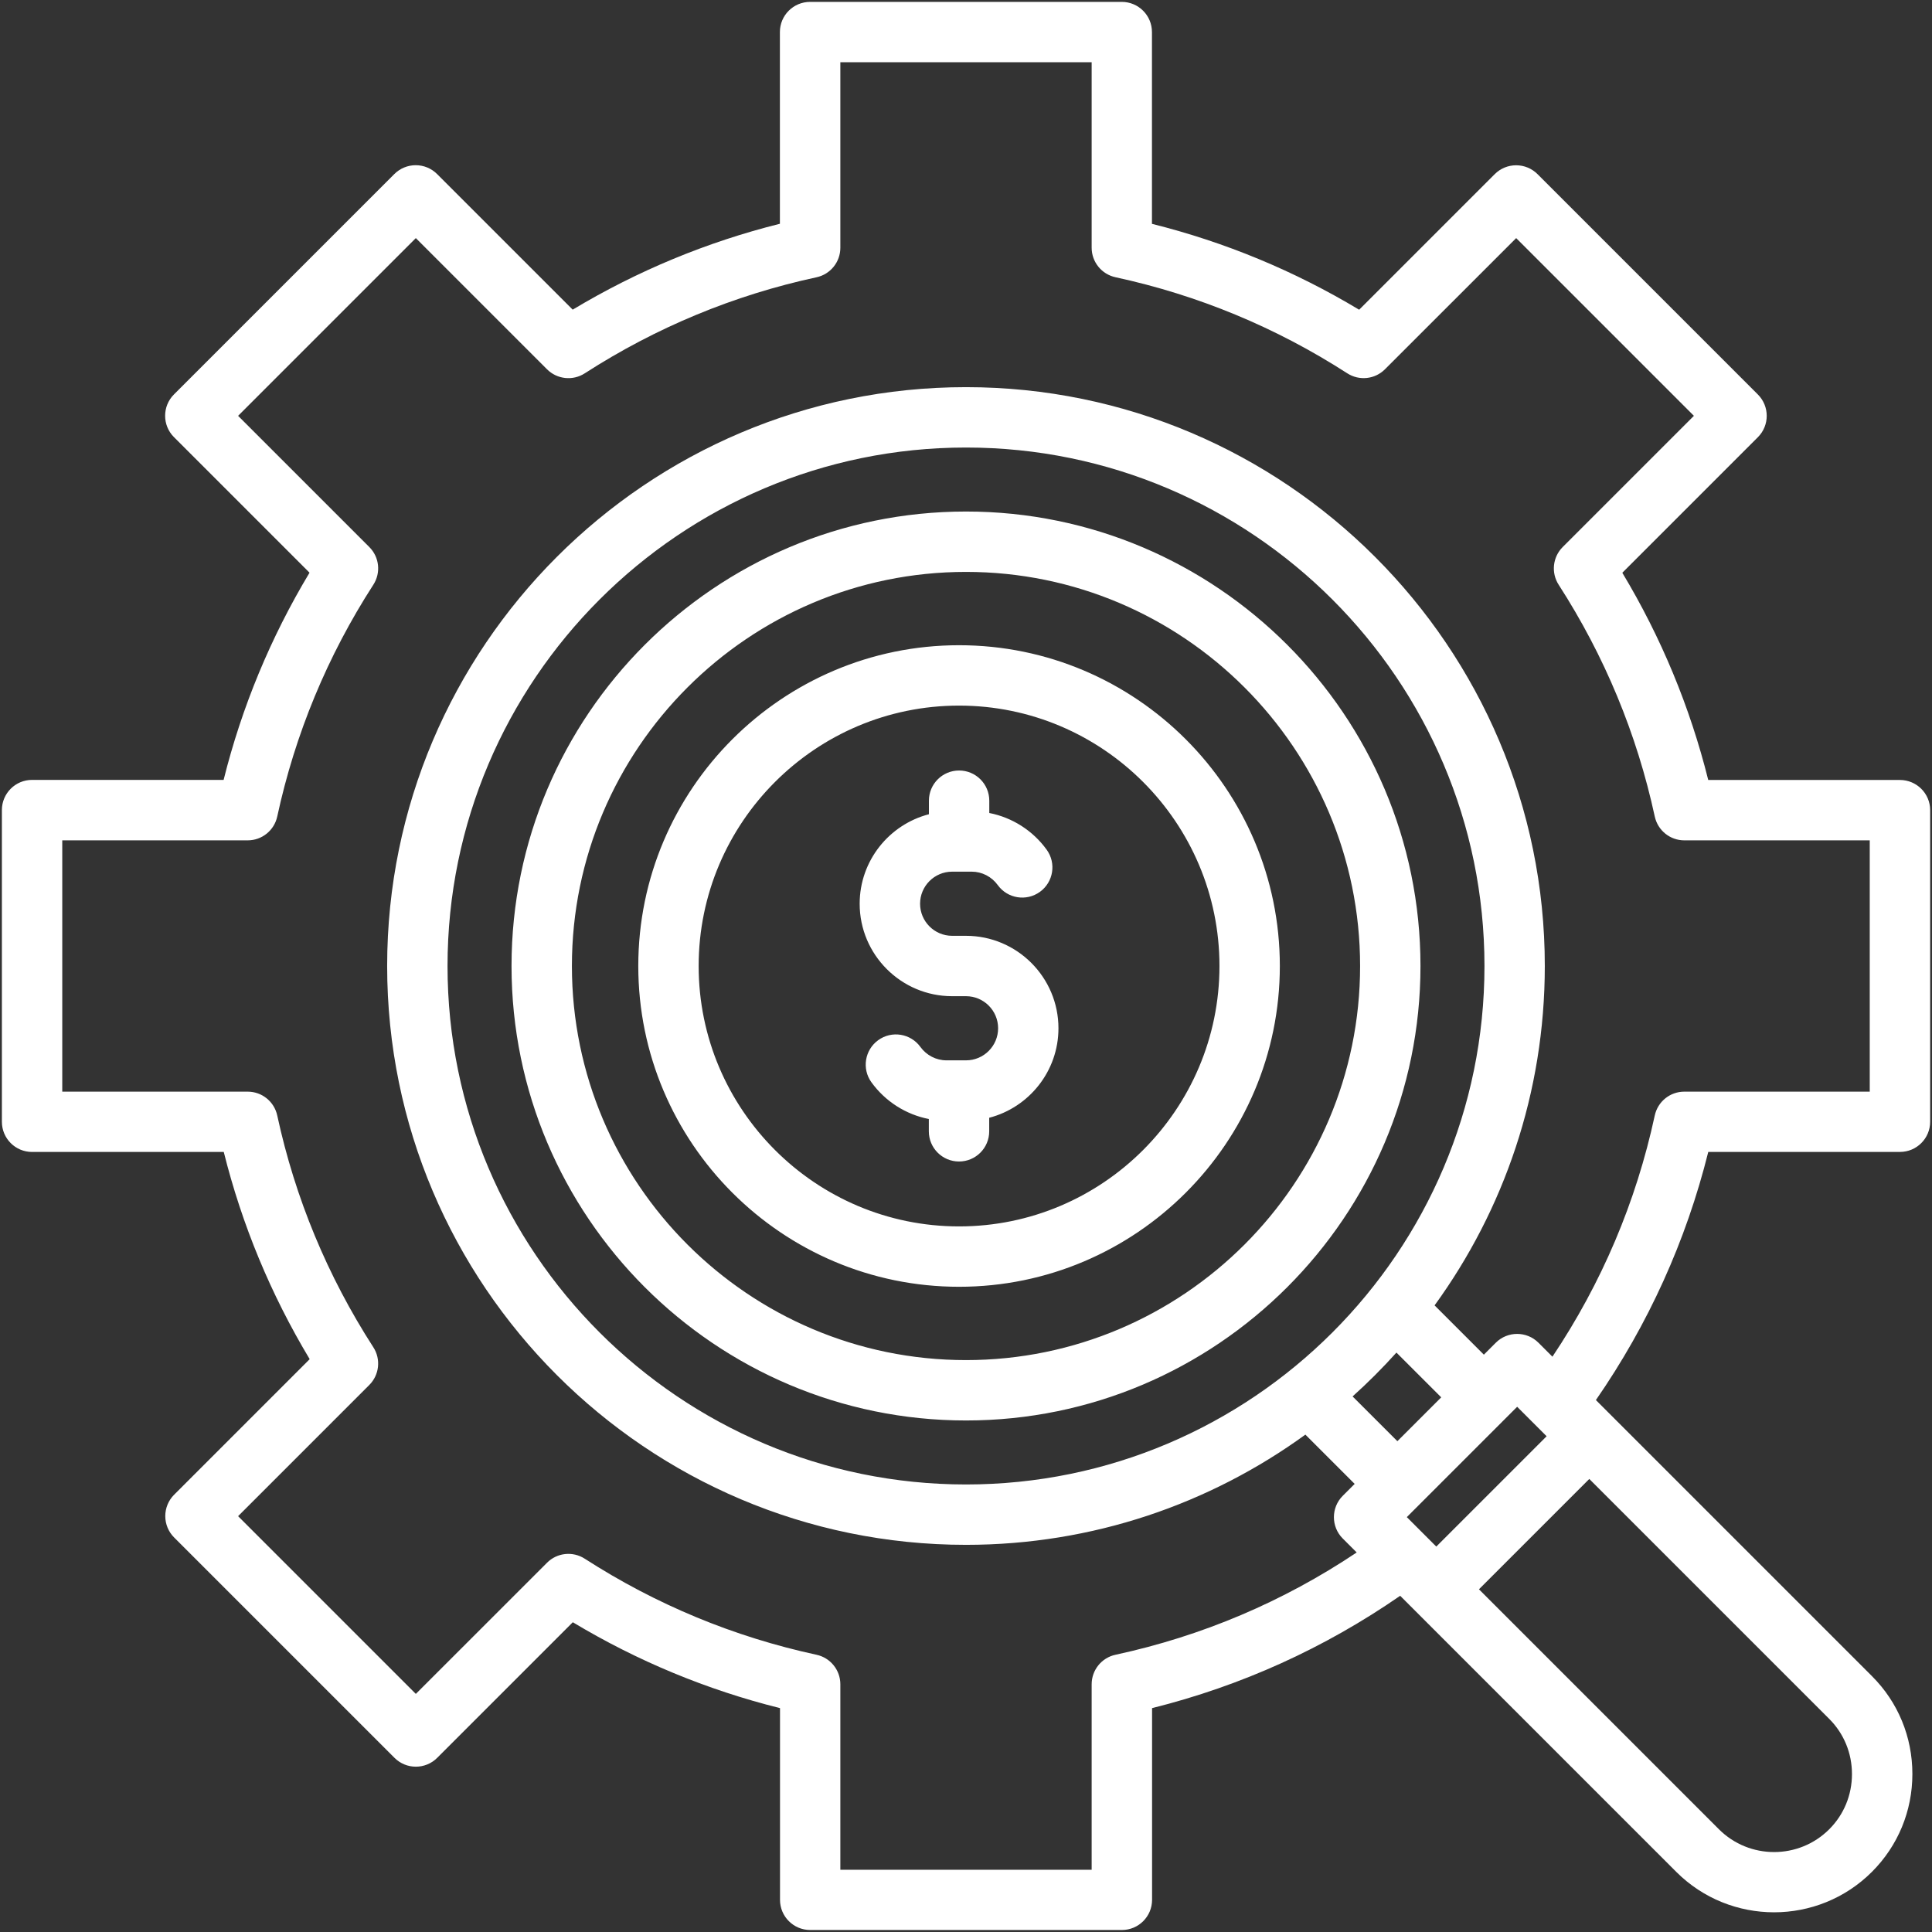 <svg xmlns="http://www.w3.org/2000/svg" xmlns:xlink="http://www.w3.org/1999/xlink" xmlns:svgjs="http://svgjs.dev/svgjs" id="Layer_1" height="300" viewBox="0 0 512 512" width="300"><rect x="0" y="0" width="512" height="512" fill="#333333" stroke="none"/><g width="100%" height="100%" transform="matrix(1,0,0,1,0,0)"><linearGradient id="SVGID_1_" gradientUnits="userSpaceOnUse" x1="448.11" x2="107.494" y1="530.361" y2="43.911"><stop stop-opacity="1" stop-color="#ffffff" offset="0"></stop><stop stop-opacity="1" stop-color="#ffffff" offset="0.06"></stop><stop stop-opacity="1" stop-color="#ffffff" offset="0.39"></stop><stop stop-opacity="1" stop-color="#ffffff" offset="0.66"></stop><stop stop-opacity="1" stop-color="#ffffff" offset="0.87"></stop><stop stop-opacity="1" stop-color="#ffffff" offset="1"></stop></linearGradient><path d="m503.5 206.7h-50.8c-4.83-19.35-12.47-37.77-22.77-54.91l35.93-35.93c3.12-3.12 3.12-8.19 0-11.31l-58.41-58.41c-1.5-1.5-3.54-2.34-5.66-2.34s-4.16.84-5.66 2.34l-35.94 35.94c-17.14-10.3-35.56-17.93-54.91-22.76v-50.82c0-4.42-3.58-8-8-8h-82.6c-4.42 0-8 3.58-8 8v50.8c-19.35 4.83-37.77 12.47-54.91 22.76l-35.94-35.94c-1.5-1.5-3.54-2.34-5.66-2.34s-4.16.84-5.66 2.34l-58.41 58.41c-3.12 3.12-3.12 8.19 0 11.31l35.93 35.93c-10.3 17.14-17.94 35.56-22.77 54.91h-50.76c-4.42 0-8 3.58-8 8v82.6c0 4.42 3.58 8 8 8h50.8c4.83 19.35 12.47 37.77 22.77 54.91l-35.93 35.93c-1.5 1.5-2.34 3.54-2.34 5.66s.84 4.16 2.34 5.66l58.41 58.41c3.12 3.12 8.19 3.12 11.31 0l35.94-35.94c17.14 10.3 35.56 17.93 54.91 22.76v50.8c0 4.42 3.58 8 8 8h82.6c4.42 0 8-3.58 8-8v-50.8c23.61-5.89 45.67-15.88 65.75-29.77l73.16 73.16c7.15 7.15 16.54 10.72 25.93 10.72s18.79-3.58 25.94-10.73c6.9-6.9 10.71-16.11 10.71-25.93s-3.8-19.03-10.71-25.93l-73.16-73.16c13.89-20.08 23.89-42.14 29.78-65.76h50.8c4.42 0 8-3.58 8-8v-82.6c-.01-4.39-3.59-7.97-8.01-7.97zm-247.5 186.7c-75.76 0-137.4-61.64-137.4-137.4s61.64-137.4 137.4-137.4 137.4 61.64 137.4 137.4-61.64 137.4-137.4 137.4zm114.07-34.95 11.87 11.86-11.62 11.62-11.87-11.86c4.08-3.67 7.95-7.54 11.62-11.62zm39.8 22.17-29.24 29.24-7.81-7.81 29.24-29.24zm80.92 89.53c0 5.55-2.14 10.74-6.02 14.62-8.06 8.06-21.18 8.06-29.24 0l-63.59-63.59 29.24-29.24 63.59 63.59c3.88 3.88 6.02 9.07 6.02 14.62zm4.71-180.85h-49.15c-3.77 0-7.02 2.63-7.82 6.31-4.96 22.98-14.08 44.44-27.12 63.93l-3.7-3.7c-3.12-3.12-8.19-3.12-11.31 0l-3.16 3.16-13.06-13.06c18.37-25.29 29.21-56.37 29.21-89.94 0-84.58-68.81-153.4-153.4-153.4s-153.39 68.82-153.39 153.4 68.81 153.4 153.4 153.4c33.57 0 64.65-10.85 89.94-29.21l13.06 13.06-3.16 3.16c-3.12 3.12-3.12 8.19 0 11.31l3.7 3.7c-19.5 13.04-40.96 22.15-63.93 27.11-3.68.79-6.31 4.05-6.31 7.82v49.15h-66.6v-49.15c0-3.77-2.63-7.02-6.31-7.82-21.88-4.73-42.55-13.29-61.43-25.46-3.17-2.04-7.33-1.6-9.99 1.07l-34.77 34.76-47.1-47.1 34.77-34.77c2.66-2.66 3.11-6.83 1.07-9.99-12.17-18.88-20.74-39.55-25.47-61.43-.8-3.68-4.05-6.31-7.82-6.31h-49.15v-66.6h49.15c3.77 0 7.02-2.63 7.82-6.31 4.73-21.88 13.29-42.55 25.47-61.43 2.04-3.17 1.6-7.33-1.07-9.99l-34.77-34.77 47.1-47.1 34.77 34.77c2.66 2.66 6.83 3.11 9.99 1.07 18.88-12.17 39.55-20.74 61.43-25.46 3.68-.79 6.31-4.05 6.31-7.82v-49.16h66.6v49.15c0 3.77 2.63 7.02 6.31 7.82 21.89 4.73 42.55 13.29 61.43 25.46 3.17 2.04 7.33 1.6 9.99-1.07l34.77-34.76 47.1 47.1-34.77 34.77c-2.66 2.66-3.11 6.83-1.07 9.99 12.17 18.88 20.74 39.55 25.47 61.43.8 3.68 4.05 6.31 7.82 6.31h49.15zm-239.5-153.74c-66.41 0-120.44 54.03-120.44 120.44s54.03 120.44 120.44 120.44 120.44-54.03 120.44-120.44-54.03-120.44-120.44-120.44zm0 224.88c-57.59 0-104.44-46.85-104.44-104.44s46.85-104.44 104.44-104.44 104.44 46.85 104.44 104.44-46.85 104.44-104.44 104.44zm-1.84-189.45c-46.88 0-85.01 38.14-85.01 85.01s38.14 85.01 85.01 85.01 85.01-38.14 85.01-85.01-38.14-85.01-85.01-85.01zm0 154.02c-38.05 0-69.01-30.96-69.01-69.01s30.96-69.01 69.01-69.01 69.01 30.96 69.01 69.01-30.96 69.01-69.01 69.01zm26.34-52.51c0 11.39-7.81 20.98-18.35 23.72v3.59c0 4.42-3.58 8-8 8s-8-3.58-8-8v-3.26c-6.05-1.18-11.53-4.64-15.21-9.73-2.59-3.58-1.78-8.58 1.8-11.17s8.58-1.78 11.17 1.79c1.61 2.23 4.19 3.56 6.9 3.56h5.2c4.69 0 8.5-3.81 8.5-8.5s-3.81-8.5-8.5-8.5h-3.69c-13.51 0-24.5-10.99-24.5-24.5 0-11.39 7.81-20.98 18.35-23.72v-3.59c0-4.42 3.58-8 8-8s8 3.58 8 8v3.26c6.05 1.18 11.53 4.64 15.21 9.73 2.59 3.58 1.79 8.58-1.79 11.17s-8.58 1.79-11.17-1.79c-1.61-2.23-4.19-3.56-6.9-3.56h-5.19c-4.69 0-8.5 3.81-8.5 8.5s3.81 8.5 8.5 8.5h3.67c13.51 0 24.5 10.99 24.5 24.5z" fill="url(#SVGID_1_)" data-original-color="SVGID_1_" stroke="none" stroke-opacity="1"></path></g></svg>